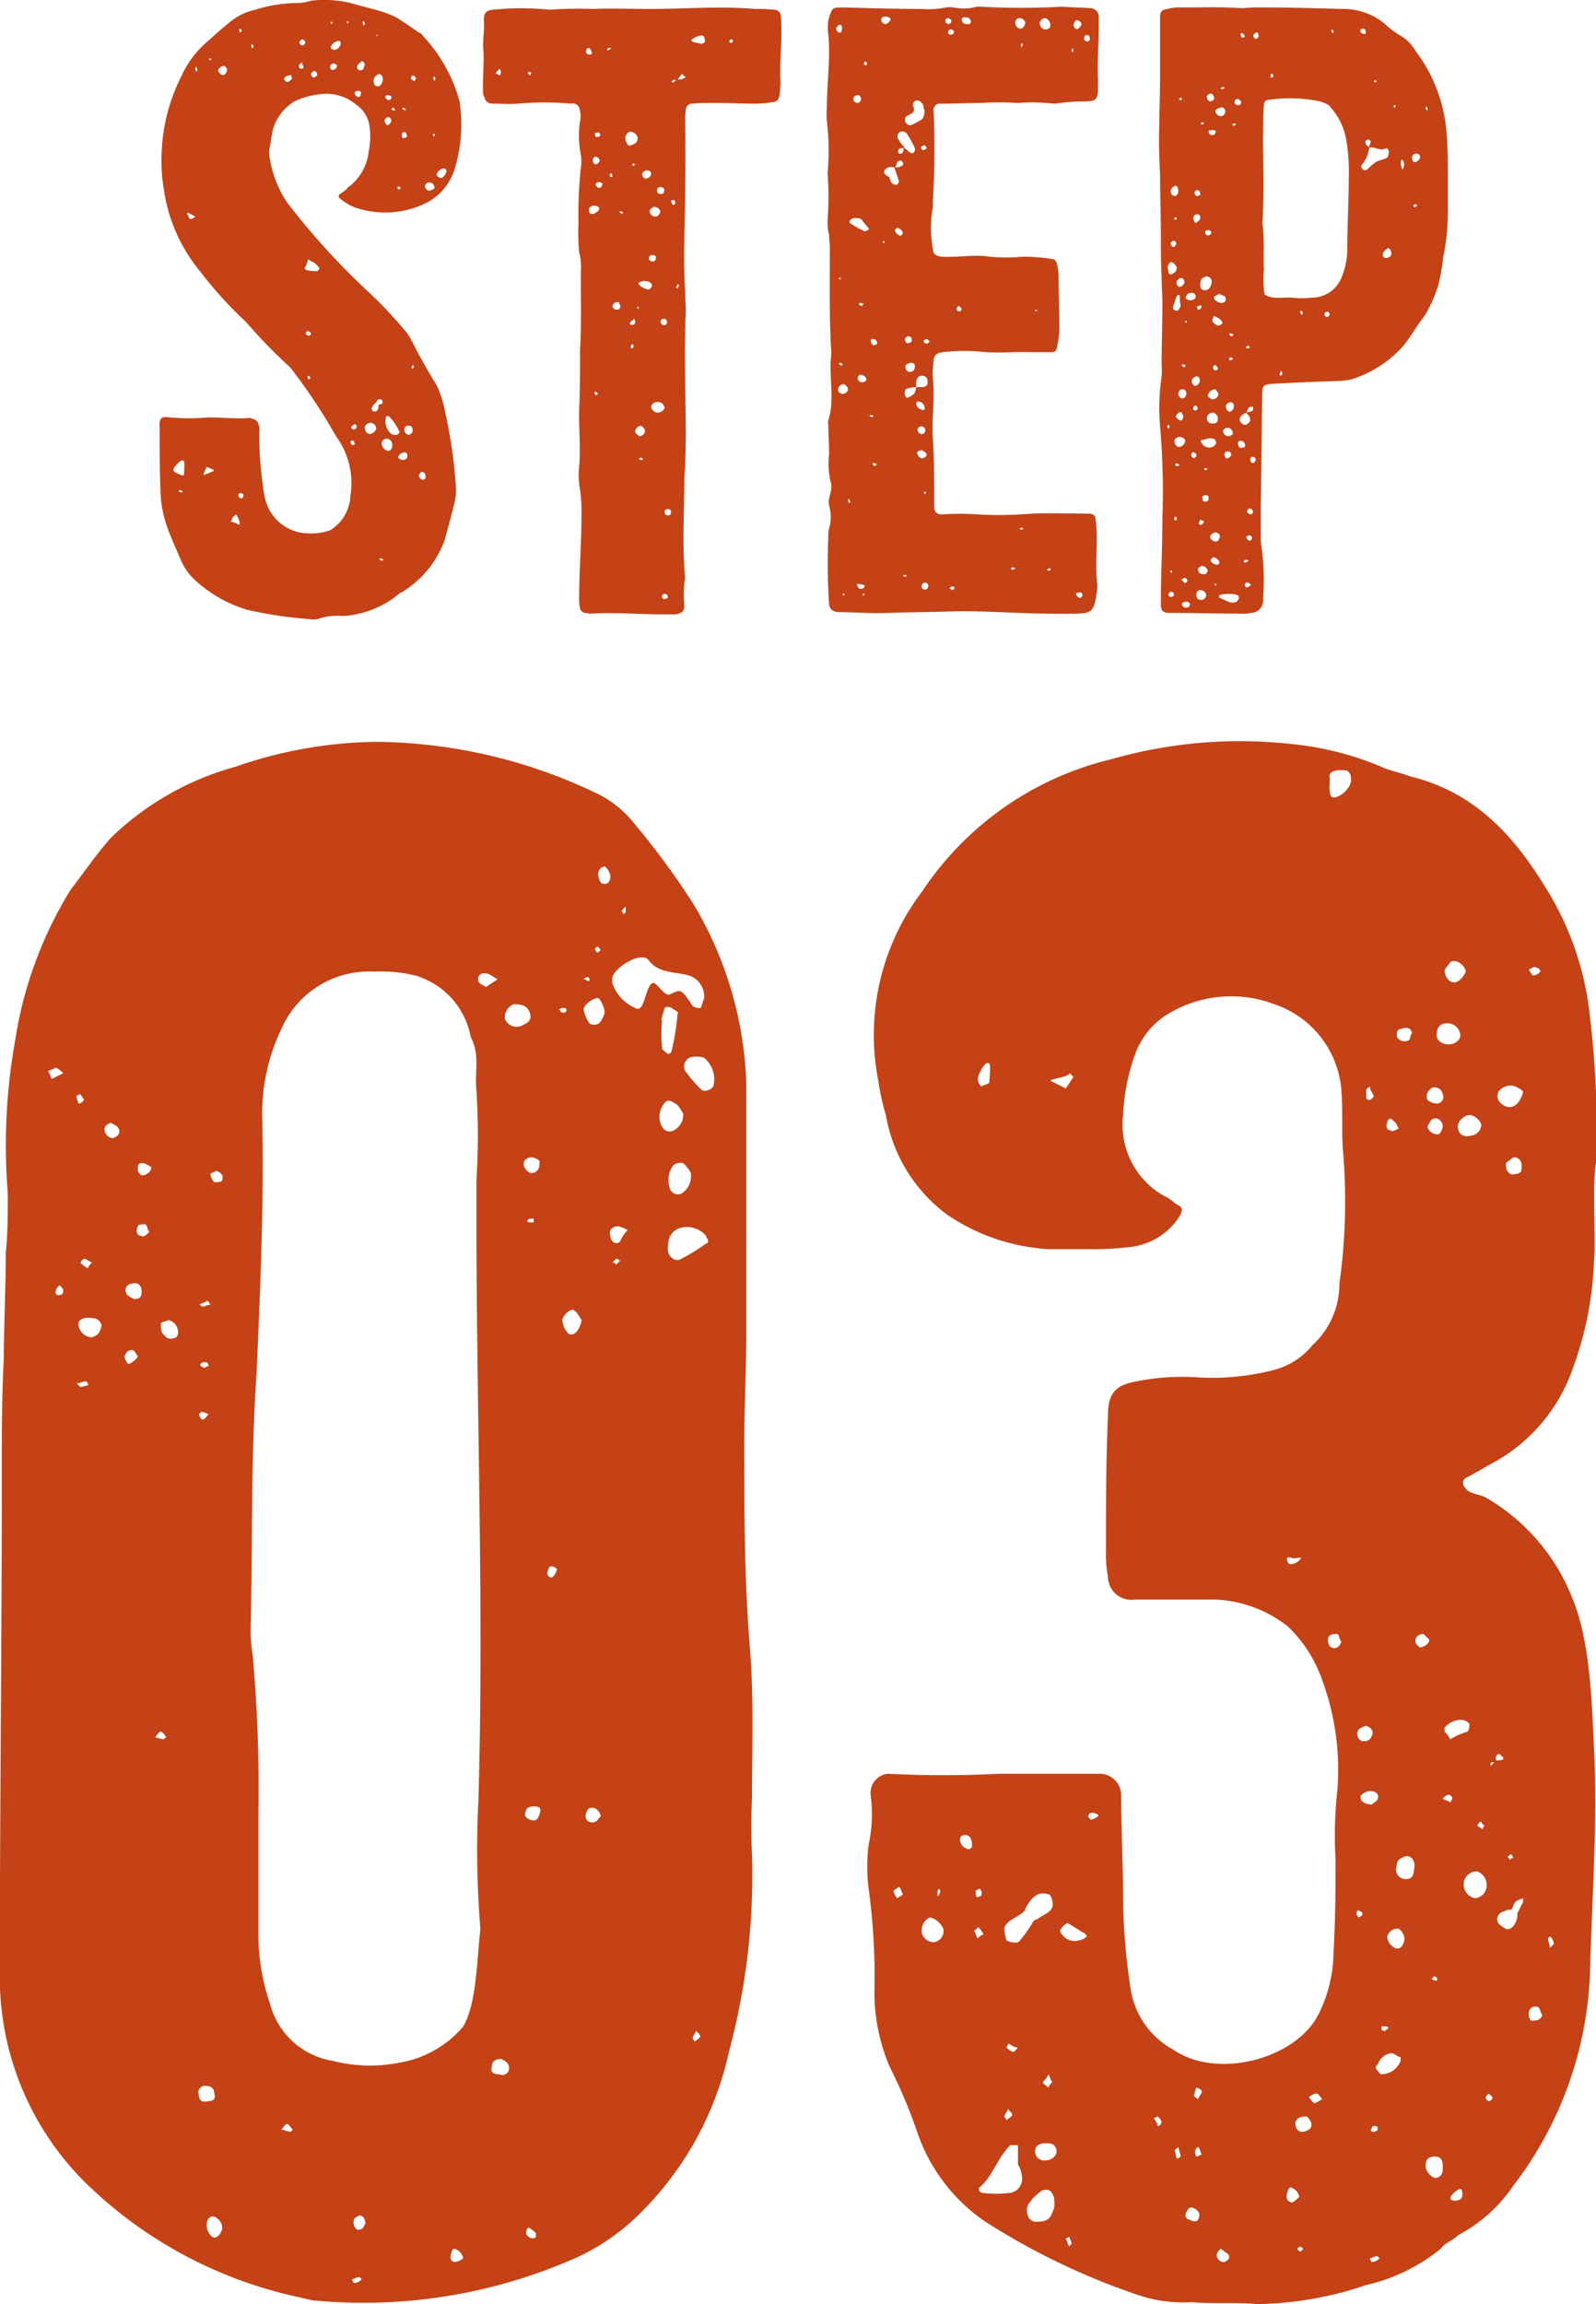 <svg xmlns="http://www.w3.org/2000/svg" width="80.079" height="115.552" viewBox="0 0 80.079 115.552"><g transform="translate(-373 -7784.227)"><path d="M15.162-10.108a5.415,5.415,0,0,0-.418-1.33c-.418-.684-.836-1.406-1.216-2.166a3.469,3.469,0,0,0-.3-.494,22.239,22.239,0,0,0-2.052-2.166,35.7,35.7,0,0,1-3.952-4.37,5.586,5.586,0,0,1-.874-2.28,1.645,1.645,0,0,1,.038-.608l.114-.684a2.429,2.429,0,0,1,1.1-1.482,4.073,4.073,0,0,1,1.52-.38,2.287,2.287,0,0,1,1.558.532,1.555,1.555,0,0,1,.684,1.064,3.694,3.694,0,0,1-.038,1.292,2.559,2.559,0,0,1-1.064,1.824c-.038.076-.114.114-.152.152-.152.152-.418.19-.228.38a2.69,2.69,0,0,0,.76.456,4.66,4.66,0,0,0,3.572-.228,2.872,2.872,0,0,0,1.482-1.9,7.573,7.573,0,0,0,.19-3.192,7.735,7.735,0,0,0-1.824-3.268.389.389,0,0,0-.228-.19c-.38-.266-.76-.532-1.14-.76a4.529,4.529,0,0,0-.76-.3c-.494-.152-1.026-.266-1.52-.418a5.725,5.725,0,0,0-1.976-.114,3.029,3.029,0,0,1-.57.114,7.282,7.282,0,0,0-2.242.342,2.974,2.974,0,0,0-1.254.608c-.38.3-.76.646-1.14.988a4.824,4.824,0,0,0-1.254,1.634,9.313,9.313,0,0,0-.912,5.89,8.309,8.309,0,0,0,1.824,4.028,20.28,20.28,0,0,0,2.28,2.508A27.127,27.127,0,0,0,7.22-12.5a1.29,1.29,0,0,1,.228.228A28.969,28.969,0,0,1,9.69-8.892a3.975,3.975,0,0,1,.722,2.964A2.13,2.13,0,0,1,9.386-4.18a3.051,3.051,0,0,1-1.178.152,2.257,2.257,0,0,1-2.09-1.786A6.158,6.158,0,0,1,6-6.574a15.844,15.844,0,0,1-.152-2.66.285.285,0,0,0-.038-.19.365.365,0,0,0-.3-.342.429.429,0,0,0-.3-.038c-.646.038-1.254-.038-1.9-.038a11.438,11.438,0,0,1-1.976,0c-.456-.076-.532.076-.494.57v.494c0,.836,0,1.672.038,2.508a5.79,5.79,0,0,0,.342,1.938c.19.532.418,1.026.646,1.558a2.962,2.962,0,0,0,.8,1.14A6.677,6.677,0,0,0,5.244-.19a20.226,20.226,0,0,0,3.04.456,1.085,1.085,0,0,0,.494,0A3.051,3.051,0,0,1,9.956.114,2.167,2.167,0,0,0,10.45.076,4.909,4.909,0,0,0,12.844-.988c.076-.076.152-.076.19-.114a5.092,5.092,0,0,0,2.09-2.546c.19-.684.38-1.368.532-2.014a2.817,2.817,0,0,0,.038-.8A23.449,23.449,0,0,0,15.162-10.108Zm-5.7-19.608A.14.14,0,0,1,9.5-29.6l-.038.038a.133.133,0,0,1-.038-.076A.133.133,0,0,0,9.462-29.716Zm.836,0v.152l-.076-.114A.133.133,0,0,1,10.3-29.716Zm.76,0a.2.2,0,0,1,.076.152l-.076.076c0-.076-.038-.114-.038-.19Zm-6.194.57c0-.038-.038-.076-.038-.152a.133.133,0,0,1,.076-.038c0,.038.038.076.076.114Zm6.878.114c.038,0,.076,0,.076-.038l-.038.076c-.038,0-.038.038-.076.038C11.7-28.994,11.742-28.994,11.742-29.032Zm-3.876.342c0-.038.076-.076.114-.114.114.038.19.114.152.19a.171.171,0,0,1-.114.114C7.9-28.5,7.828-28.576,7.866-28.69Zm1.558.266a.484.484,0,0,1,.418-.3c.038,0,.038.038.076.076v.076a.362.362,0,0,1-.3.3c-.076,0-.114-.038-.19-.076Zm-3.952.076L5.434-28.5c0-.038.038-.038.038-.076a.288.288,0,0,1,.076.152C5.548-28.386,5.51-28.386,5.472-28.348Zm-2.128.608c0-.038-.038-.038-.038-.076.038,0,.038,0,.076-.038.038.038.038.038.076.038Zm4.712,0c0,.038,0,.038-.038.076Zm2.7.266a.458.458,0,0,1,.19-.19c0-.038.076-.038.076-.038a.525.525,0,0,1,.114.152c-.038.076-.038.152-.076.228s-.114.076-.19.076A.185.185,0,0,1,10.754-27.474ZM7.98-27.626l.076.228c0,.038-.076.076-.114.076a.121.121,0,0,1-.114-.114A.194.194,0,0,1,7.98-27.626Zm1.6.038c.038,0,.076.038.152.076a.208.208,0,0,1-.152.228.128.128,0,0,1-.19-.114A.18.18,0,0,1,9.576-27.588Zm-5.624.57a.389.389,0,0,1-.19-.228.377.377,0,0,1,.3-.228.257.257,0,0,1,.152.228C4.18-27.094,4.1-26.98,3.952-27.018ZM2.66-27.17c0-.076-.038-.114-.038-.19a.133.133,0,0,0,.038-.076c.038.076.076.114.076.19Zm5.966-.038a.2.2,0,0,1,.114.152c0,.076-.038.114-.114.152-.038.076-.19-.038-.19-.152C8.436-27.132,8.588-27.246,8.626-27.208Zm3.23.152a.2.2,0,0,1,.152.114.431.431,0,0,1-.152.494H11.78c-.076,0-.152-.038-.152-.076A.35.35,0,0,1,11.856-27.056Zm-4.674.114c.038-.038.152-.038.228-.076.038,0,.038.114.076.19a.829.829,0,0,1-.19.152c-.038.038-.114,0-.152-.038C7.03-26.79,7.106-26.9,7.182-26.942Zm6.384-.038a.171.171,0,0,1,.114.114c.038.038-.038.114-.038.152a.2.2,0,0,1-.152-.076A.107.107,0,0,1,13.566-26.98Zm1.064.038a.287.287,0,0,1,.038.152c0,.038-.038.038-.038.076-.038-.038-.038-.114-.076-.152Zm-3.99.8c0-.038.076-.076.152-.076.114,0,.152.038.152.152-.038.076-.038.152-.114.152C10.754-25.878,10.564-26.068,10.64-26.144Zm1.71.152c.038,0,.114.038.114.076.038.076-.076.19-.19.152l-.114-.114C12.16-25.992,12.236-26.03,12.35-25.992Zm.3.684a.133.133,0,0,1-.038.076.2.2,0,0,1-.152-.076l.076-.076C12.578-25.384,12.616-25.308,12.654-25.308Zm.418-.076a.2.2,0,0,0,.152.076c-.038.038-.076.038-.076.076A.288.288,0,0,0,13-25.308C13.034-25.346,13.034-25.384,13.072-25.384Zm-.8.494c.076-.038.19.038.19.152s-.114.266-.228.228a.433.433,0,0,1-.114-.228C12.122-24.776,12.2-24.89,12.274-24.89Zm.912.76c.038.038.038.114.076.152a.169.169,0,0,1-.228.114c-.038,0-.038-.114-.038-.152A.128.128,0,0,1,13.186-24.13Zm1.406.038.076.076a.118.118,0,0,0-.038.076c-.076,0-.076-.038-.076-.076S14.592-24.054,14.592-24.092Zm.57,1.786c.038,0,.038.038.076.076,0,.152-.152.38-.3.38-.114-.038-.19-.076-.19-.19C14.782-22.192,15.01-22.382,15.162-22.306Zm-.8.684a.245.245,0,0,1,.266.228c.038.076-.076.114-.152.152-.152.076-.228,0-.3-.114S14.212-21.622,14.364-21.622Zm-1.52.19c.038.038.076.076.114.076-.038.038-.076.076-.114.076,0,.038-.038-.038-.076-.076A.082.082,0,0,1,12.844-21.432ZM2.28-19.95c0-.038-.038-.038-.076-.076,0,0,.038-.076.076-.076l.342.19C2.584-19.874,2.318-19.646,2.28-19.95Zm6.46,2.774c-.114,0-.722,0-.608-.19.19-.3.076-.532.3-.3.114,0,.418.266.418.38C8.816-17.252,8.778-17.176,8.74-17.176Zm-.456,3.23c-.076-.038-.152-.076-.076-.19,0-.038.114-.038.152,0,.038,0,.038.076.076.152C8.36-13.984,8.322-13.908,8.284-13.946Zm5.282,1.634c-.076.038-.114,0-.076-.076a.133.133,0,0,1,.038-.076l.076.076A.118.118,0,0,0,13.566-12.312Zm-5.244.57c-.038-.038-.038-.076-.076-.152l.076-.038c.038.038.076.076.076.114Zm3.5,1.33c0,.494-.684.266-.114-.19a.174.174,0,0,1,.19-.152.133.133,0,0,1,.114.19C12.008-10.45,11.818-10.564,11.818-10.412Zm.646,1.406A.84.84,0,0,1,12.2-9.88c0-.038.152-.038.152,0a2.438,2.438,0,0,1,.532.8c-.076.038-.114.114-.152.114A.647.647,0,0,1,12.464-9.006Zm-1.1,0a.289.289,0,0,1-.228-.3c-.038-.152.152-.266.3-.266a.32.32,0,0,1,.266.266A.365.365,0,0,1,11.362-9.006Zm-.8-.228c-.038,0-.114-.076-.114-.076,0-.076.038-.114.114-.152.038-.076.114-.038.152.038C10.716-9.31,10.678-9.234,10.564-9.234Zm2.774.266a.254.254,0,0,1-.228-.266.19.19,0,0,1,.228-.19c.152,0,.19.114.19.266A.244.244,0,0,1,13.338-8.968Zm-1.064.8a.4.4,0,0,1-.3-.342.251.251,0,0,1,.228-.266.294.294,0,0,1,.3.266C12.54-8.322,12.426-8.132,12.274-8.17Zm-1.786-.3c-.038,0-.076-.076-.076-.114,0-.114.076-.114.152-.076.038.038.038.114.076.152C10.6-8.474,10.526-8.436,10.488-8.474Zm2.546.76c-.076,0-.228-.076-.228-.114,0-.152.152-.228.266-.266.114,0,.19.038.19.152A.2.2,0,0,1,13.034-7.714Zm-10.982.76c-.038.076-.38-.114-.456-.152-.038,0-.076-.114-.076-.152.038-.076.3-.418.418-.418C2.166-7.828,2.052-7.03,2.052-6.954Zm.988,0c-.038-.038.152-.38.152-.418l.342.152.038.038A3.2,3.2,0,0,1,3.04-6.954Zm11.134.114a.121.121,0,0,1-.114.114c-.076.038-.228-.114-.228-.228l.114-.152C14.06-7.144,14.212-7.03,14.174-6.84ZM1.938-6.08a.2.2,0,0,1-.152-.076.133.133,0,0,1,.076-.038c.038,0,.076.038.152.076A.133.133,0,0,0,1.938-6.08Zm3,.3c-.114,0-.152-.114-.152-.19,0-.038.076-.076.076-.076.114,0,.19.038.19.152C5.016-5.852,4.978-5.776,4.94-5.776ZM4.712-4.522c-.038-.038-.494-.114-.228-.152-.076-.076.076-.228.19-.3a.642.642,0,0,1,.114.228C4.864-4.674,4.9-4.332,4.712-4.522Zm7.3,1.862a.2.2,0,0,1-.152-.076.133.133,0,0,1,.076-.038c.038,0,.076.038.152.076A.133.133,0,0,0,12.008-2.66ZM32-30.02a.333.333,0,0,0-.342-.266,7.943,7.943,0,0,0-.95-.038c-1.748-.152-3.5,0-5.244,0-.988,0-1.938-.038-2.888,0a20.6,20.6,0,0,0-2.166.038,14.286,14.286,0,0,0-2.85,0c-.342.038-.456.152-.456.532.038.418-.038.836-.038,1.292.076.8-.038,1.558,0,2.394a.642.642,0,0,0,.076.19.365.365,0,0,0,.342.3c.456,0,.912.038,1.368,0a14.627,14.627,0,0,1,2.584,0c.3-.038.456.076.494.38a1.081,1.081,0,0,1,0,.494,4.964,4.964,0,0,0,.038,1.672,2.066,2.066,0,0,1,0,.684,22.579,22.579,0,0,0-.114,2.774,9.657,9.657,0,0,0,.038,1.482,2.9,2.9,0,0,1,.076.988c0,1.292.038,2.584-.038,3.876v.114c0,.912,0,1.862-.038,2.774-.038.95.076,1.9,0,2.888a4.292,4.292,0,0,0,0,.988A8.253,8.253,0,0,1,22-4.788c0,1.216-.114,2.774-.114,3.952a2.509,2.509,0,0,0,.038.532.326.326,0,0,0,.228.266c.114,0,.19.038.3.038,1.292-.076,2.508.038,3.8.038h.456c.3-.038.456-.152.456-.418a6.125,6.125,0,0,1,.038-1.444c-.152-1.558-.038-3.42-.038-4.978.19-2.66-.076-5.32.076-8.436-.038-.836-.114-2.128-.076-3.42.038-2.09.076-4.18.038-6.27l.038-.38a.32.32,0,0,1,.266-.266c.418-.038.8-.038,1.178-.038.722,0,1.406.038,2.09.038a5.669,5.669,0,0,0,.8-.076c.228,0,.342-.152.38-.38,0-.19.038-.418.038-.608C31.92-27.74,32.11-28.88,32-30.02Zm-3.99,1.444c-.114-.038-.532-.076-.494-.19a.853.853,0,0,1,.532-.228c.114,0,.152.19.152.3A.209.209,0,0,1,28.006-28.576Zm1.52-.038a.133.133,0,0,1-.076-.038c-.114-.076.038-.114.038-.152.038,0,.114.038.114.076S29.564-28.652,29.526-28.614Zm-6.156.342c-.038.038-.076.038-.076-.038-.038,0,0-.038.038-.038l.152-.038A.171.171,0,0,1,23.37-28.272Zm-1.14.114c0-.076.038-.19.076-.19.114-.038.152.038.19.152.038.076.038.114-.038.152A.185.185,0,0,1,22.23-28.158ZM17.9-26.98c-.038-.076-.228-.076-.19-.152l.19-.19A.285.285,0,0,1,17.9-26.98Zm1.52,0c-.038-.076-.152-.114-.076-.19l.152.038Zm7.6.19h-.19l.114-.152c.152-.228.152-.038.19-.038,0,0,.076.076.114.076Zm-.266.038-.152.114C26.486-26.6,26.524-26.828,26.752-26.752Zm-2.432,3.23a.567.567,0,0,1-.114-.38c.038-.114.076-.228.228-.266a.413.413,0,0,1,.38.266.331.331,0,0,1-.152.342C24.548-23.522,24.4-23.408,24.32-23.522Zm-1.634-.57a.228.228,0,0,1,.152-.038c.076,0,.076.076.114.152a.2.2,0,0,1-.152.076C22.724-23.864,22.648-24.016,22.686-24.092Zm.038,1.178a.241.241,0,0,1,.19.228c-.038.038-.114.152-.19.152-.114,0-.152-.114-.152-.19S22.61-22.914,22.724-22.914Zm1.9.456a.118.118,0,0,1-.076-.038v-.038c.038-.038.038-.038.076-.038Q24.738-22.515,24.624-22.458Zm.684.228c.076,0,.19.076.19.152,0,.152-.114.228-.266.266-.076,0-.152-.076-.19-.19A.254.254,0,0,1,25.308-22.23Zm-1.862.19c0-.038.038-.038.076-.038,0,.038.038.076.038.152a.133.133,0,0,1-.076.038C23.408-21.926,23.408-21.964,23.446-22.04Zm-.456.646a.143.143,0,0,1-.228-.038c-.076-.076-.076-.152.038-.19a.235.235,0,0,1,.266.076C23.028-21.508,23.028-21.432,22.99-21.394Zm2.812.114c0-.076.076-.114.19-.114.114.038.19.076.152.19,0,.114-.076.19-.19.152C25.84-21.052,25.764-21.128,25.8-21.28Zm.76.76-.076-.19.152-.038a.288.288,0,0,1,.076.152C26.676-20.52,26.638-20.482,26.562-20.52Zm-3.724.342c-.038,0-.114.076-.19.114s-.228.038-.266-.076c0-.114-.038-.19.076-.266a.344.344,0,0,1,.38,0C22.914-20.368,22.914-20.33,22.838-20.178Zm3.116,0c0,.114-.114.266-.228.266a.289.289,0,0,1-.3-.228c-.038-.114.114-.228.228-.266C25.8-20.368,25.916-20.33,25.954-20.178Zm-1.9.114a.2.2,0,0,1-.152-.076l.038-.038a.2.2,0,0,1,.152.076Zm1.672,2.242c0,.114-.076.19-.19.152-.076,0-.152-.038-.152-.19.038-.076.076-.152.19-.114C25.688-17.974,25.764-17.936,25.726-17.822Zm-.418,1.558a1.35,1.35,0,0,1-.342-.152.525.525,0,0,1-.114-.152A.2.2,0,0,1,25-16.644a.285.285,0,0,1,.19-.038c.076.038.152,0,.19.038.076.038.19.114.152.228C25.5-16.34,25.422-16.226,25.308-16.264Zm1.52-.038c-.038-.038-.076-.038-.076-.076.038-.038.038-.076.076-.152l.076.076C26.866-16.416,26.866-16.378,26.828-16.3ZM23.75-15.238c-.114-.038-.19-.076-.19-.19a.244.244,0,0,1,.19-.19c.152-.038.152.076.19.152C23.978-15.314,23.9-15.238,23.75-15.238Zm1.1-.152.038.038c0,.038-.038.038-.038.076l-.076-.076C24.814-15.352,24.814-15.39,24.852-15.39Zm1.444.76c0,.114-.076.19-.19.152a.121.121,0,0,1-.114-.114.128.128,0,0,1,.114-.19C26.22-14.82,26.258-14.744,26.3-14.63Zm-1.786.152c-.076-.038-.114-.076-.038-.152a.829.829,0,0,1,.19-.152l.038.152C24.7-14.516,24.624-14.478,24.51-14.478Zm.038,1.178a.082.082,0,0,1-.076-.076c0-.038.038-.076.076-.152.038.038.076.076.076.114S24.586-13.338,24.548-13.3Zm-1.824,2.356c-.038-.038-.038-.076-.076-.152l.076-.038.114.114Zm2.964.836a.559.559,0,0,1-.19-.228.285.285,0,0,1,.228-.266.365.365,0,0,1,.38.114c.038.038.038.114.076.152A.38.38,0,0,1,25.688-10.108Zm-.76,1.216c-.076-.038-.266-.19-.228-.266a.323.323,0,0,1,.266-.266.333.333,0,0,1,.228.266A.323.323,0,0,1,24.928-8.892Zm.038,1.178c-.076,0-.076-.076,0-.114a.133.133,0,0,1,.076.038c.038,0,.038.038.038.076Zm1.52,2.66c0,.114-.076.152-.19.114-.114,0-.114-.114-.114-.228,0-.038.114-.076.152-.076C26.448-5.244,26.524-5.168,26.486-5.054Zm-.3,4.332c-.114-.038-.19-.076-.114-.19,0-.038.076-.114.114-.076.114,0,.152.076.152.19C26.3-.76,26.22-.76,26.182-.722Zm21.774-29.26a.443.443,0,0,0-.38-.38c-.494-.038-.988-.038-1.482-.076a36.282,36.282,0,0,1-4.066,0h-.19a2.488,2.488,0,0,1-1.178.038,1.267,1.267,0,0,0-.38,0,4.37,4.37,0,0,1-1.216.076c-1.292,0-2.546-.038-3.876-.076-.646,0-.608,0-.8.646a2.3,2.3,0,0,0,0,.722c.114,1.216-.076,2.432-.076,3.648a4.111,4.111,0,0,0,0,.684,11.786,11.786,0,0,1,.038,2.584,17.315,17.315,0,0,1,0,2.432,2.1,2.1,0,0,0,.076.684c0,.228.038.456.038.684,0,1.786-.038,3.534.076,5.282-.152,1.1.19,2.242-.152,3.344-.038.076,0,.19,0,.3,0,.456.038.912.038,1.368A4.324,4.324,0,0,0,34.5-6.612c.152.38-.152.76-.076,1.178a2.07,2.07,0,0,1,0,1.178,1.7,1.7,0,0,0-.038.456,31.986,31.986,0,0,0,.038,3.306c.038.266.152.38.456.418.836,0,1.672.076,2.508.038,1.1-.038,2.166-.038,3.268-.076,1.9-.038,3.61.152,6,.114,1.026,0,1.064-.114,1.216-1.178a1.274,1.274,0,0,0,0-.38c-.114-1.064.076-2.128-.076-3.192,0-.152-.114-.266-.342-.266-.836,0-2.014-.038-2.812,0-2.622.19-2.736-.076-4.56.038a.341.341,0,0,1-.38-.38c0-1.178,0-2.356-.076-3.572-.038-.988.114-1.976,0-2.964a4.364,4.364,0,0,1,.038-.684c0-.342.114-.494.456-.532a9.355,9.355,0,0,1,1.786-.038c.912.114,1.824,0,2.7.038H45.6a.26.26,0,0,0,.266-.266,6.082,6.082,0,0,0,.114-.874c0-1.026-.038-1.672-.038-2.7a2.933,2.933,0,0,0-.076-.57c-.038-.152-.114-.266-.266-.266a9.371,9.371,0,0,0-1.482-.114,8.27,8.27,0,0,1-1.938-.038c-.684-.038-1.406.076-2.09.038-.3-.038-.456-.114-.456-.418a5.326,5.326,0,0,1,0-2.052v-.3a44.475,44.475,0,0,0,.038-4.522.314.314,0,0,1,.342-.38c.684,0,1.33-.038,2.014-.038a15.221,15.221,0,0,1,1.862,0,10.1,10.1,0,0,1,1.862.038,9.733,9.733,0,0,1,1.482-.114c.608,0,.684-.114.684-.722V-26.9c-.038-.8.038-1.6.038-2.394Zm-10.906.19c0-.114.076-.152.228-.152a.328.328,0,0,1,.228.114c.038.038-.114.228-.228.266C37.164-29.564,37.012-29.678,37.05-29.792Zm4.332.228c-.152,0-.266-.038-.3-.19-.038-.114.076-.152.152-.152.152,0,.266.038.3.19C41.572-29.64,41.5-29.564,41.382-29.564Zm2.66.228a.278.278,0,0,1-.266-.228.239.239,0,0,1,.152-.3.318.318,0,0,1,.342.228C44.27-29.526,44.156-29.336,44.042-29.336Zm-3.648-.532c.038.038.114.038.152.076a.169.169,0,0,1-.114.228.288.288,0,0,1-.152-.076C40.242-29.754,40.242-29.83,40.394-29.868Zm5.13.38c0,.152-.152.19-.266.19-.152,0-.266-.19-.266-.342a.326.326,0,0,1,.266-.228A.366.366,0,0,1,45.524-29.488Zm1.558-.038a.829.829,0,0,1-.152.19c-.114.076-.266-.076-.228-.228a.323.323,0,0,1,.114-.19C46.93-29.792,47.12-29.64,47.082-29.526Zm-12.312.19c.038-.038.076-.152.152-.19.114-.038.152.076.152.152s-.038.228-.076.228C34.884-29.108,34.808-29.222,34.77-29.336Zm5.738.3c-.038,0-.076-.038-.114-.076,0-.152.076-.19.152-.19s.114.076.152.114A.174.174,0,0,1,40.508-29.032Zm6.84.342c-.076-.038-.152-.076-.114-.19,0-.114.076-.152.19-.114.038,0,.076.076.076.114C47.538-28.766,47.462-28.69,47.348-28.69Zm-3.268.3a.133.133,0,0,0-.038-.076c0-.038.038-.076.038-.152l.076.076C44.118-28.5,44.118-28.462,44.08-28.386Zm2.584.19c0,.038-.038.038-.038.076-.038-.076,0-.114-.038-.152,0-.038.038-.038.076-.076C46.664-28.272,46.7-28.234,46.664-28.2Zm-10.45.494c.038.038.076.076.114.076,0,.076-.038.114-.038.152-.038-.038-.114-.038-.114-.076Zm-.38,1.71c.114-.038.152.076.19.152a.23.23,0,0,1-.114.228.207.207,0,0,1-.266-.19A.18.18,0,0,1,35.834-25.992Zm2.432,1.1c.038-.076.152-.076.228-.152.19-.076.228-.19.152-.38a.216.216,0,0,1,.19-.3c.152,0,.228.114.3.19.038.114.038.266.076.3,0,.3-.076.456-.266.532a2.554,2.554,0,0,1-.456.228.4.4,0,0,1-.228-.152A.325.325,0,0,1,38.266-24.89ZM38-24.168a.306.306,0,0,1,.342.114,6.148,6.148,0,0,1,.38.684.235.235,0,0,1-.076.266c-.076.038-.152,0-.228-.076l-.228-.19h.038a1.488,1.488,0,0,1-.3-.38A.27.27,0,0,1,38-24.168Zm1.33.836c-.076.038-.076.076-.152.076-.076.038-.19-.114-.114-.152,0-.038.114-.076.152-.076S39.292-23.408,39.33-23.332Zm-1.14-.038c-.038.076-.038.19-.076.266a.228.228,0,0,1-.152.038c-.038,0-.076-.076-.076-.114a.288.288,0,0,1,.076-.152A.565.565,0,0,0,38.19-23.37Zm-.152.646a.525.525,0,0,1,.114.152c0,.038-.038.114-.152.152a.563.563,0,0,1-.266.038c.076-.076.076-.19.114-.266A.29.29,0,0,1,38.038-22.724Zm-.57.874c-.076-.114-.342-.152-.266-.38.19-.228.342-.152.532-.152H37.7l.228.684c0,.076-.076.228-.152.19a.29.29,0,0,1-.19-.076C37.506-21.66,37.506-21.736,37.468-21.85Zm-1.14,2.622c-.038.038-.114.076-.152.038a6.148,6.148,0,0,1-.684-.38c-.038-.038-.076-.114,0-.152,0-.038.076-.076.152-.114h.076c.19,0,.342,0,.418.19l.228.266C36.442-19.3,36.442-19.228,36.328-19.228Zm1.634.266a.525.525,0,0,1-.152-.114.288.288,0,0,1-.076-.152c.038-.114.152-.152.228-.076.076.038.114.114.152.152C38.152-19.038,38.038-18.924,37.962-18.962Zm-.8.38-.038-.038c0-.038.038-.038.038-.076l.076.076C37.2-18.62,37.2-18.582,37.164-18.582Zm-2.242,1.748a.037.037,0,0,0,.038-.038c.038.038.038.038.038.076v.076C34.96-16.758,34.922-16.8,34.922-16.834Zm.988,1.292c.038,0,.076-.076.076-.038.076,0,.114.038.19.038l-.114.114C35.986-15.428,35.948-15.5,35.91-15.542Zm4.94.19A.094.094,0,0,1,41-15.39a.288.288,0,0,1,.076.152c-.038.038-.076.076-.114.076C40.812-15.162,40.812-15.276,40.85-15.352Zm3.914.114h.114a.118.118,0,0,0-.038.076.133.133,0,0,1-.076-.038Zm-6.536,1.52c0-.114.076-.152.152-.19.114,0,.19.038.19.152.038.114-.038.152-.152.19S38.266-13.642,38.228-13.718Zm-1.406.19c0,.038-.076.038-.152.076a.257.257,0,0,1-.152-.228c0-.114.114-.114.19-.076A.169.169,0,0,1,36.822-13.528Zm2.508,0c-.076-.038-.114-.038-.152-.114-.038-.038.076-.152.19-.114l.114.114Zm-.836.95c.114-.038.228.076.228.076.038.3-.076.342-.228.38a.219.219,0,0,1-.228-.228C38.228-12.5,38.38-12.54,38.494-12.578Zm-3.534,0a.2.2,0,0,1,.152.076.133.133,0,0,0-.038.076c-.076-.038-.114-.076-.152-.076A.133.133,0,0,1,34.96-12.578Zm1.33.836c0,.038,0,.076-.038.076a.225.225,0,0,1-.266.038.185.185,0,0,1-.114-.228c0-.038.038-.076.076-.114C36.1-12.008,36.328-11.856,36.29-11.742Zm2.28.8a.41.41,0,0,1-.266.114.407.407,0,0,1-.076-.228c0-.076.038-.228.114-.228a1.907,1.907,0,0,1,.456-.076v-.266c.038-.228.19-.342.342-.3a.251.251,0,0,1,.228.266c.038.19-.076.3-.3.3H38.8C38.76-11.21,38.76-11.02,38.57-10.944Zm-3.458-.076c-.114,0-.266-.114-.228-.228,0-.152.114-.228.266-.266a.333.333,0,0,1,.228.266C35.378-11.134,35.226-11.02,35.112-11.02Zm3.762.38a.333.333,0,0,1,.342.266c.038.114,0,.152-.076.152a.365.365,0,0,1-.342-.3C38.8-10.564,38.836-10.64,38.874-10.64Zm-2.356.76c-.038,0-.038-.038-.076-.076h.152c.038,0,.038.038.076.076C36.594-9.88,36.556-9.842,36.518-9.88Zm2.736.684a.18.18,0,0,1-.19.19.223.223,0,0,1-.19-.266c0-.038.076-.076.114-.114A.207.207,0,0,1,39.254-9.2Zm-.38,1.064c.038-.038.114-.038.19-.076a.8.8,0,0,1,.228.152c.038.038.038.152,0,.152a.271.271,0,0,1-.228.114c-.038,0-.114-.076-.152-.114C38.874-7.98,38.8-8.056,38.874-8.132Zm-2.166.722c-.038,0-.076-.076-.114-.114.038,0,.038-.038.076-.038a.288.288,0,0,1,.152.076C36.784-7.448,36.746-7.41,36.708-7.41Zm2.584,1.33A.082.082,0,0,1,39.216-6c-.038-.038-.038-.114.038-.114Zm-3.876.532L35.378-5.7c0-.038.038-.038.038-.076.038.076.076.114.076.19C35.454-5.586,35.454-5.548,35.416-5.548ZM44.08-4.294c0-.038.038,0,.076,0,0,.038,0,.076-.038.076h-.076C43.966-4.256,43.966-4.294,44.08-4.294Zm-.456,1.976a.287.287,0,0,1,.152.038l-.114.076c-.076,0-.114-.038-.114-.076C43.586-2.28,43.586-2.318,43.624-2.318Zm1.862.038a.133.133,0,0,0,.076.038c-.038.038-.038.076-.076.076a.053.053,0,0,1-.076,0C45.334-2.2,45.372-2.242,45.486-2.28ZM38.3-1.862c-.038,0-.076.038-.076,0-.114-.038-.114-.076,0-.076.038-.038.038,0,.076,0Zm-2.2.608c-.152.038-.228-.038-.266-.19,0-.038-.038-.076-.076-.114.038.038.076.076.114.076a.647.647,0,0,1,.266.038.082.082,0,0,1,.076.076C36.176-1.33,36.138-1.254,36.1-1.254Zm3.116.038c-.114,0-.152-.076-.152-.19.038-.076.076-.152.19-.152.114.038.152.076.152.19C39.368-1.292,39.33-1.178,39.216-1.216Zm1.368-.152a.288.288,0,0,1,.152.076l-.114.114c-.038,0-.076-.076-.152-.076C40.508-1.292,40.546-1.368,40.584-1.368Zm6.422.3c.114,0,.152.076.114.19-.038.076-.076.114-.152.076a.257.257,0,0,1-.152-.228A1.646,1.646,0,0,1,47.006-1.064ZM35.15-.912a.037.037,0,0,1-.038-.038c0-.038.038-.038.038-.076l.076.076A.133.133,0,0,0,35.15-.912Zm.988,0L36.1-.95q.057-.114.114,0C36.176-.95,36.176-.912,36.138-.912ZM65.4-24.206a7.75,7.75,0,0,0-1.558-4.028,2.076,2.076,0,0,0-.76-.76,4.034,4.034,0,0,1-.8-.608,3.282,3.282,0,0,0-2.128-.722c-1.33-.038-2.66-.076-3.952-.076a9.261,9.261,0,0,0-1.026.038c-1.368-.076-1.71-.038-3.078-.038a2.1,2.1,0,0,0-.684.076c-.342.038-.38.152-.38.494v2.888c0,.836-.038,1.672-.038,2.47-.038.836,0,1.672.038,2.47,0,.988.038,1.938.038,2.888,0,.722,0,1.444.038,2.166,0,.494.038.95.038,1.406,0,1.026-.038,2.052-.038,3.078a2.857,2.857,0,0,1,0,.57,11.086,11.086,0,0,0-.076,2.508,37.776,37.776,0,0,1,.114,4.636c0,1.444-.076,2.85-.076,4.294,0,.3.114.418.418.418C52.744-.038,54,0,55.252,0a.741.741,0,0,0,.3-.038A.622.622,0,0,0,56.2-.76a11.832,11.832,0,0,0-.076-2.584,2.876,2.876,0,0,1-.038-.57v-1.52c.038-1.748.038-3.876.076-5.624,0-.342.076-.418.38-.456,1.14-.076,2.28-.114,3.382-.152a3.765,3.765,0,0,0,.684-.076,5.789,5.789,0,0,0,2.584-1.634c.418-.494.722-1.064,1.14-1.6a7,7,0,0,0,.646-1.444,10.115,10.115,0,0,0,.266-1.482,10.946,10.946,0,0,0,.228-2.242v-1.6C65.474-22.572,65.474-23.408,65.4-24.206Zm-4.218-5.13c.076,0,.152.038.152.076.038.076.038.19-.076.19a.288.288,0,0,1-.152-.076C61.066-29.26,61.1-29.336,61.18-29.336ZM59.7-29.3l.038.152-.038.038a.2.2,0,0,1-.076-.152A.118.118,0,0,0,59.7-29.3Zm-3.914.456a.288.288,0,0,1-.076-.152.252.252,0,0,1,.19-.152c.038,0,.076.114.076.152C55.974-28.88,55.9-28.8,55.784-28.842Zm-.57-.228c.038.038.038.076.076.152l-.152.038c-.038-.038-.038-.114-.076-.152C55.1-29.108,55.138-29.146,55.214-29.07Zm1.368,2.014a.118.118,0,0,0,.076-.038c.038.076.038.114.076.152-.038.038-.076.038-.152.076Zm5.244.3c.038,0,.038.038.076.076a.133.133,0,0,0-.076.038c-.038,0-.038-.038-.076-.038C61.788-26.714,61.788-26.752,61.826-26.752Zm-7.6.342a.133.133,0,0,1,.038.076c-.038,0-.076.038-.152.038l-.038-.038A.2.2,0,0,1,54.226-26.41Zm-.684.342c.114-.038.152.076.19.152.038.152-.038.19-.152.228a.174.174,0,0,1-.19-.152C53.352-25.992,53.428-26.03,53.542-26.068Zm-1.482.19.076.076c0,.038-.076.038-.076.076-.038-.038-.076-.038-.076-.076S52.022-25.84,52.06-25.878ZM60.5-21.85c0,1.216-.076,2.47-.076,3.686a3.71,3.71,0,0,1-.266,1.254,1.6,1.6,0,0,1-1.52,1.064,4.3,4.3,0,0,1-.988,0c-.456-.038-.912.114-1.368-.152a4.626,4.626,0,0,1-.038-1.254c-.038-.76.038-1.558-.076-2.318.114-1.938,0-3.61.038-4.75,0-.38,0-.8.038-1.178,0-.152.076-.266.228-.266a7.361,7.361,0,0,1,2.584.076c.19.076.418.114.532.3a3.245,3.245,0,0,1,.76,1.482A9.338,9.338,0,0,1,60.5-21.85ZM54.872-25.8c.076-.038.152.038.228.114,0,.114-.038.19-.152.19-.038,0-.152-.038-.152-.076A.152.152,0,0,1,54.872-25.8Zm7.942.418a.133.133,0,0,1-.076-.038c.038-.114.114-.114.114,0Zm1.6.152c-.038-.038-.038-.114-.076-.152l.076-.038c.038.038.038.076.038.152C64.486-25.27,64.41-25.232,64.41-25.232Zm-10.26-.152c.076,0,.152.114.152.19,0,.152-.152.3-.3.228-.076,0-.19-.152-.19-.19C53.77-25.27,53.96-25.384,54.15-25.384Zm-1.064.76a.053.053,0,0,1,.076,0c.076,0,.114.038,0,.076,0,.038-.038,0-.076,0Zm1.71.038a.133.133,0,0,1,.038.076c-.038,0-.076.038-.152.038a.118.118,0,0,0-.038-.076Zm-.988.456a.159.159,0,0,1-.228.114c-.076,0-.152-.152-.114-.19a.334.334,0,0,1,.266-.038C53.808-24.244,53.846-24.168,53.808-24.13Zm7.6.38a.071.071,0,0,1,.114,0c.114.038.076.114.038.19l-.038.152a.525.525,0,0,1-.152-.114C61.332-23.6,61.294-23.712,61.408-23.75Zm-.19,1.482c-.076-.038-.114-.19-.076-.228a1.632,1.632,0,0,0,.38-.874c.266-.076.532.19.836.038.076-.038.152.076.152.19a.7.7,0,0,1-.076.266c-.038.038-.114.038-.152.076-.418.114-.418.114-.874.532A.17.17,0,0,1,61.218-22.268Zm2.66-.38c-.152.038-.19-.076-.19-.152a.192.192,0,0,1,.152-.266.185.185,0,0,1,.228.114C64.106-22.8,63.992-22.724,63.878-22.648Zm-.684.38a.549.549,0,0,1-.076-.266c-.038-.038,0-.114,0-.19.038,0,.038-.038.076-.038a.133.133,0,0,1,.038.076c.038.038.038.114.038.228A.642.642,0,0,1,63.194-22.268Zm-11.514.874a.541.541,0,0,1,.152-.076.418.418,0,0,1,.114.228c0,.19-.076.3-.19.3-.076-.038-.152-.038-.152-.114C51.528-21.166,51.566-21.28,51.68-21.394Zm1.1.228c0-.038.076-.076.114-.076.114,0,.152.114.152.228,0,.038-.114.038-.152.076A.159.159,0,0,1,52.782-21.166Zm10.982.8a.14.14,0,0,0-.038-.114.228.228,0,0,1,.152-.038c.038,0,.038.038.038.076C63.878-20.406,63.84-20.406,63.764-20.368ZM52.9-20.026c.114,0,.152.076.152.19s-.228.266-.266.228a.362.362,0,0,1-.076-.266A.174.174,0,0,1,52.9-20.026Zm-1.14.19.038-.038c.038,0,.038,0,.076.038v.038C51.794-19.722,51.718-19.76,51.756-19.836Zm1.558.646c0-.038.114-.038.152-.038a.128.128,0,0,1,.114.19.288.288,0,0,1-.152.076A.159.159,0,0,1,53.314-19.19Zm-1.482.684c-.038.038-.076.114-.114.114-.114,0-.152-.114-.152-.19a.171.171,0,0,1,.114-.114C51.794-18.7,51.87-18.62,51.832-18.506Zm10.64.646a.17.17,0,0,1-.19,0c-.114-.038-.076-.19-.038-.266s.114-.114.19-.19c.076-.038.19.076.19.19A.2.2,0,0,1,62.472-17.86Zm-10.906.228a.312.312,0,0,1,.228.152c.114.114.076.228,0,.342a.831.831,0,0,1-.19.114c-.038.038-.114,0-.152-.076a.343.343,0,0,0-.038-.19A.37.37,0,0,1,51.566-17.632Zm1.482,1.064a.54.54,0,0,1,.076-.228.41.41,0,0,1,.266-.114.251.251,0,0,1,.228.266.549.549,0,0,1-.076.266.307.307,0,0,1-.342.152C53.048-16.264,53.048-16.416,53.048-16.568Zm-.836-.19a.285.285,0,0,1,.038.19c-.038.038-.076.114-.152.152-.114.076-.19,0-.228-.114a.183.183,0,0,1,.076-.228C52.022-16.834,52.136-16.872,52.212-16.758Zm.114.95c-.038-.076.076-.266.19-.266.152-.038.266,0,.3.152,0,.114-.076.152-.152.19A.341.341,0,0,1,52.326-15.808Zm1.976.152a.288.288,0,0,1-.152.076.549.549,0,0,1-.266-.076c-.114-.076-.19-.152-.114-.266L54-16.036l.266.114A.234.234,0,0,1,54.3-15.656Zm-2.242.19a.188.188,0,0,1-.038.114c-.038.076-.076.19-.19.152-.114,0-.152-.076-.152-.19.076-.19.114-.38.19-.532,0-.038.076-.038.114-.076l.038.076A2.008,2.008,0,0,0,52.06-15.466Zm.874.228c0-.038-.076-.114-.038-.152,0-.038.114-.038.152-.076.076.038.076.076.038.152A.288.288,0,0,1,52.934-15.238Zm5.244.19c0,.038-.038.038-.076.076,0-.076-.038-.114-.038-.152A.133.133,0,0,1,58.1-15.2C58.178-15.162,58.216-15.086,58.178-15.048Zm1.292.152a.128.128,0,0,1-.19-.114c0-.038.038-.114.076-.114.076-.038.152,0,.19.114C59.508-14.972,59.508-14.9,59.47-14.9Zm-5.548.456c-.114-.076-.266-.114-.266-.3.038-.076.076-.152.038-.19.3.076.494.266.456.38A.433.433,0,0,1,53.922-14.44Zm-1.6-.152-.038-.038c0-.038.038-.038.038-.076l.076.076C52.364-14.63,52.364-14.592,52.326-14.592Zm2.242.532a.288.288,0,0,1,.152.076c-.038.038-.076.076-.114.076s-.076-.076-.114-.114C54.53-14.022,54.53-14.06,54.568-14.06Zm.912.608c0,.038.038.076.076.114-.076,0-.114.038-.152.038s-.038-.038-.076-.076C55.4-13.414,55.442-13.414,55.48-13.452Zm-.836.608a.133.133,0,0,1,.038.076c-.038.038-.076.038-.152.076,0-.038-.038-.076-.038-.114C54.53-12.844,54.568-12.844,54.644-12.844Zm-2.546.38a.133.133,0,0,0,.076-.038c.076,0,.114.038.152.038l-.076.114A.525.525,0,0,1,52.1-12.464Zm1.6.076c0-.038.076-.076.114-.076.038.038.114.114.114.152.038.076-.114.152-.19.076A.228.228,0,0,1,53.694-12.388Zm3.382.456s-.076-.076-.038-.076a.2.2,0,0,1,.076-.152.133.133,0,0,1,.038.076C57.19-12.008,57.152-11.97,57.076-11.932Zm-4.218.494c-.114.038-.19-.038-.228-.152-.038-.152.038-.228.19-.3a.145.145,0,0,1,.19.114A.285.285,0,0,1,52.858-11.438Zm-.722.646a.243.243,0,0,1-.19-.266c.038-.114.076-.19.19-.19.152-.038.266.152.19.3C52.288-10.83,52.25-10.792,52.136-10.792Zm1.482.038c-.038-.038-.152-.076-.19-.152a.371.371,0,0,1,.38-.342.8.8,0,0,1,.152.228A.3.3,0,0,1,53.618-10.754Zm.95.152c.114,0,.19.114.152.266,0,.114-.19.266-.266.19a.271.271,0,0,1-.114-.228C54.3-10.488,54.454-10.6,54.568-10.6Zm-1.748.418a.288.288,0,0,1-.152-.076c.038-.038.038-.114.076-.152.076-.038.152,0,.152.076C52.934-10.26,52.9-10.222,52.82-10.184Zm2.774.038a.482.482,0,0,1-.228.038l.114-.228a.285.285,0,0,1,.19-.038C55.746-10.374,55.708-10.146,55.594-10.146Zm-3.5.038.114.228c-.038.114-.076.228-.19.19a.458.458,0,0,1-.19-.19C51.794-9.956,52.022-10.146,52.1-10.108Zm1.292.266a.278.278,0,0,1,.342-.228.314.314,0,0,1,.19.38c-.038.152-.152.152-.266.152C53.5-9.5,53.352-9.69,53.39-9.842Zm2.128-.038c.038.114.076.266-.076.342-.114.114-.228.076-.342-.038s-.076-.228,0-.342a.612.612,0,0,1,.266-.152Zm-4.1.532c-.038-.038,0-.076,0-.114.038,0,.076,0,.076.038a.053.053,0,0,1,0,.076C51.452-9.234,51.414-9.272,51.414-9.348Zm2.926.418a.257.257,0,0,1-.152-.228.24.24,0,0,1,.3-.152.285.285,0,0,1,.19.3A.278.278,0,0,1,54.34-8.93Zm-2.394.076a.307.307,0,0,1,.342.152.333.333,0,0,1-.3.342.245.245,0,0,1-.228-.228C51.718-8.74,51.832-8.816,51.946-8.854Zm1.178.3c-.076-.076-.076-.114,0-.152.228-.038.418-.152.646-.038a.4.4,0,0,1,.076.19.385.385,0,0,1-.342.228A.446.446,0,0,1,53.124-8.55Zm1.824.076a.157.157,0,0,1,.076-.19.223.223,0,0,1,.266.19c.038.114-.038.152-.152.152C55.024-8.284,54.986-8.36,54.948-8.474Zm-.342.532c-.038.038-.114.152-.19.152-.076.038-.152-.076-.152-.152a.153.153,0,0,1,.152-.19C54.53-8.132,54.606-8.094,54.606-7.942Zm-1.938.114c-.038,0-.076-.076-.076-.114s.038-.152.076-.152a.194.194,0,0,1,.19.152C52.858-7.866,52.744-7.752,52.668-7.828Zm3.078.266c-.152.038-.19-.076-.19-.152a.2.2,0,0,1,.076-.152c.114,0,.19.038.19.152A.288.288,0,0,1,55.746-7.562Zm-3.8.152c-.076.038-.152,0-.152-.076a.133.133,0,0,1,.076-.038c.038,0,.076.038.152.076A.133.133,0,0,0,51.946-7.41Zm1.292.152a.133.133,0,0,1,.076-.038c.038,0,.076,0,.076.038s-.038.076-.114.076Zm.076,1.634c-.114.038-.152-.038-.152-.152-.038-.114.038-.152.114-.152a.133.133,0,0,1,.19.114C53.466-5.662,53.428-5.624,53.314-5.624Zm2.242.646c-.038,0-.152-.076-.152-.114-.038-.076.038-.152.152-.19.038.038.114.076.114.114A.128.128,0,0,1,55.556-4.978Zm-3.762.3c-.038,0-.076-.076-.038-.152a.133.133,0,0,1,.076-.038c0,.038.038.076.038.152A.133.133,0,0,1,51.794-4.674Zm1.254-.038c.076.038.114.076.19.076-.038.076-.038.152-.114.152-.038.076-.114.038-.152-.038C52.972-4.6,53.048-4.636,53.048-4.712Zm.76.646a.241.241,0,0,1,.228.19c-.038.152-.076.266-.228.266-.114,0-.266-.114-.266-.228A.278.278,0,0,1,53.808-4.066Zm1.824.3c0,.038-.038.114-.076.114a.18.18,0,0,1-.19-.19c0-.038.076-.038.114-.076C55.594-3.914,55.67-3.876,55.632-3.762ZM53.96-2.47a.351.351,0,0,1-.342-.114c-.076-.076-.038-.19.076-.228s.228.076.3.19c.038,0,0,.038,0,.076S54-2.47,53.96-2.47Zm1.292-.19A.228.228,0,0,1,55.4-2.7c.038,0,.038.038.076.076a.2.2,0,0,0-.152.076C55.252-2.584,55.214-2.622,55.252-2.66Zm-1.938.684a.647.647,0,0,1-.266-.038.271.271,0,0,1-.114-.228.312.312,0,0,1,.228-.152.323.323,0,0,1,.266.266ZM51.642-2.09l-.038.038c-.038,0-.038-.038-.076-.076.038,0,.038-.038.076-.038A.133.133,0,0,1,51.642-2.09Zm.608.3c.114,0,.152.076.152.19-.038,0-.114.076-.114.076l-.19-.19C52.174-1.748,52.212-1.786,52.25-1.786Zm3.192.456c-.076.038-.114,0-.152-.076s.076-.19.152-.152a.525.525,0,0,1,.152.114A.525.525,0,0,1,55.442-1.33Zm-1.634-.076s-.038-.076-.076-.076a.053.053,0,0,1,.076,0h.076C53.846-1.444,53.846-1.406,53.808-1.406Zm-.684.722c-.152,0-.228-.038-.266-.19,0-.152,0-.266.152-.3a.3.3,0,0,1,.342.266A.282.282,0,0,1,53.124-.684ZM51.718-.912c0,.038-.114.076-.152.076-.114-.038-.152-.114-.076-.19,0-.038.076-.076.114-.076C51.718-1.064,51.756-.988,51.718-.912Zm3.268.152c-.038.076-.114.19-.19.19-.3.076-.532-.152-.8-.228V-.874a.082.082,0,0,1,.076-.076,2.008,2.008,0,0,1,.494-.038.742.742,0,0,1,.266.038A.153.153,0,0,1,54.986-.76Zm-2.508.418a.24.24,0,0,1-.342-.076V-.532A.549.549,0,0,1,52.4-.608c.038,0,.076.076.152.114C52.516-.456,52.516-.38,52.478-.342Z" transform="translate(380.173 7815)" fill="#c44216"/><path d="M19.488.576a26.3,26.3,0,0,0,12.768-1.92,11.064,11.064,0,0,0,3.36-2.112,16.291,16.291,0,0,0,4.8-8.448,34.035,34.035,0,0,0,1.152-9.888,26.93,26.93,0,0,1,0-2.784c0-2.5.1-4.992-.1-7.488-.288-3.456-.288-6.912-.288-10.272,0-1.92.1-3.744.1-5.568V-60.48A18.667,18.667,0,0,0,38.592-69.5a39.621,39.621,0,0,0-2.976-4.032A5.379,5.379,0,0,0,33.6-75.072a26.041,26.041,0,0,0-10.848-2.5,22.108,22.108,0,0,0-7.1,1.248,14.514,14.514,0,0,0-6.24,3.552c-.768.864-1.344,1.728-2.016,2.592a20.134,20.134,0,0,0-2.784,7.488,30.018,30.018,0,0,0-.384,7.776c0,.96,0,1.92-.1,2.976,0,1.728-.1,3.552-.1,5.28-.1,1.824-.1,3.648-.1,5.472,0,8.448-.1,16.9-.1,25.344A14.493,14.493,0,0,0,8.064-5.376,21.849,21.849,0,0,0,18.24.288ZM34.08-70.464c-.1,0-.192-.192-.192-.288a.4.4,0,0,1,.288-.576.816.816,0,0,1,.288.48C34.464-70.656,34.368-70.368,34.08-70.464Zm1.056,1.536a.335.335,0,0,1-.1-.192l.192-.192v.288Zm-1.344,1.92a.335.335,0,0,1-.1-.192l.1-.1c.1,0,.1.1.192.192C33.888-67.1,33.888-67.008,33.792-67.008Zm1.92,2.784a2.1,2.1,0,0,1-1.152-1.248v-.288c.1-.48,1.44-1.344,1.824-.864.48.672,1.344.576,2.016.768a1.118,1.118,0,0,1,.768,1.152c-.1.192-.1.384-.192.48a.577.577,0,0,1-.384-.1c-.576-.864-.576-.864-1.152-.576-.288.1-.672-.672-.864-.576C36.192-65.28,36.192-63.936,35.712-64.224Zm-11.9,52.9a7.537,7.537,0,0,1-3.264-.1,3.9,3.9,0,0,1-3.168-2.88,10.927,10.927,0,0,1-.576-3.168V-24a75.547,75.547,0,0,0-.288-7.776,7.266,7.266,0,0,1-.1-1.44c.1-4.224,0-8.448.288-12.576.192-4.32.384-8.64.288-13.056a9.771,9.771,0,0,1,.96-4.32,4.8,4.8,0,0,1,4.7-2.88,7.188,7.188,0,0,1,2.016.192,3.959,3.959,0,0,1,2.784,3.072c.48.96.192,1.632.288,2.688a35.371,35.371,0,0,1,0,4.512v1.92c0,9.7.384,19.488.1,29.184a47.952,47.952,0,0,0,.1,6.432c-.192,1.728-.192,3.744-.864,4.9A5.321,5.321,0,0,1,23.808-11.328ZM28.224-65.28c-.192-.1-.384-.192-.384-.288a.3.3,0,0,1,.384-.384c.192,0,.384.192.576.288Zm5.184-.288c-.1,0-.192-.1-.288-.1a.3.3,0,0,1,.192-.1.094.094,0,0,1,.1.1Zm0,2.112a2.033,2.033,0,0,1-.288-.672c0-.288.576-.672.768-.576a1.433,1.433,0,0,1,.288.672,1.1,1.1,0,0,1-.288.576A.436.436,0,0,1,33.408-63.456Zm-3.36.1a.632.632,0,0,1-.864-.288c-.1-.288.192-.768.48-.768.384,0,.672.1.768.48S30.24-63.456,30.048-63.36Zm7.3,1.44c-.1-.1-.288-.192-.288-.288a6.771,6.771,0,0,1,0-1.44c-.1.192,0-.192.1-.48,0-.192.192-.192.384-.1.1.1.384.192.288.288a12,12,0,0,1-.288,1.824A.206.206,0,0,1,37.344-61.92Zm-5.376-2.112a.094.094,0,0,0-.1-.1.3.3,0,0,1,.192-.1c.1,0,.192,0,.192.1S32.16-63.936,31.968-64.032Zm7.1,3.936a6.211,6.211,0,0,1-.768-.864.464.464,0,0,1,0-.672c.1-.192.576-.192.864-.1a1.411,1.411,0,0,1,.48,1.344C39.648-60.192,39.264-60,39.072-60.1Zm-32.64-.576c-.1-.192-.1-.288-.192-.384.192-.1.288-.1.384-.192a1.325,1.325,0,0,1,.384.288Zm1.344,1.248c0-.1-.1-.192-.1-.384a.335.335,0,0,1,.192-.1l.192.288C7.968-59.52,7.872-59.424,7.776-59.424ZM37.632-58.08a.427.427,0,0,1-.576-.192,1.02,1.02,0,0,1,.1-1.152c.192-.288.384-.1.576,0s.288.384.384.48A.9.9,0,0,1,37.632-58.08ZM9.5-57.7a.429.429,0,0,1-.384-.288c-.1-.192,0-.384.288-.48.1.1.288.1.384.288S9.792-57.792,9.5-57.7Zm21.12,1.728c-.192.1-.384-.1-.48-.288-.1-.288.1-.48.384-.48a.728.728,0,0,1,.384.192C30.912-56.352,30.912-56.064,30.624-55.968Zm-19.488.1c-.192.1-.288,0-.384-.192,0-.192,0-.384.192-.384s.288.1.48.192C11.424-56.064,11.328-55.968,11.136-55.872Zm26.88.96a.428.428,0,0,1-.576-.288,1.27,1.27,0,0,1,.192-1.152.719.719,0,0,1,.48-.1,2.094,2.094,0,0,1,.384.48A1.026,1.026,0,0,1,38.016-54.912Zm-23.424-.576a.728.728,0,0,1-.192-.384c0-.1.192-.1.288-.192.288.1.384.288.288.48C14.976-55.488,14.688-55.488,14.592-55.488Zm15.936,2.016c-.288,0-.288-.1-.1-.192h.192v.192ZM10.944-52.8c-.288,0-.288-.288-.192-.48,0-.1.288-.1.384-.1.1.1.1.288.192.384C11.232-52.9,11.04-52.7,10.944-52.8Zm24,.288c-.192.192-.48,0-.48-.288-.1-.288.1-.48.384-.48a1.622,1.622,0,0,1,.48.192A2.008,2.008,0,0,0,34.944-52.512Zm3.072.864c-.288.192-.672-.1-.672-.48,0-.48.1-.864.576-1.056a1.273,1.273,0,0,1,1.344.384.3.3,0,0,0,.1.192c0,.1,0,.192-.1.192A8.765,8.765,0,0,1,38.016-51.648Zm-29.76.48a1.325,1.325,0,0,1-.384-.288s.1-.192.192-.192.192.1.384.192C8.352-51.36,8.256-51.264,8.256-51.168Zm26.5-.192c-.1-.1-.1-.1-.192-.1l.192-.192a.335.335,0,0,1,.192.1ZM10.56-49.632c-.192-.1-.384-.192-.384-.288a.324.324,0,0,1,.288-.48c.288-.1.48.1.48.384S10.848-49.632,10.56-49.632Zm-3.84-.192-.1-.1a.5.5,0,0,1,.192-.384c.1,0,.1.1.192.192C7.008-49.92,7.008-49.824,6.72-49.824Zm7.3.576c-.1,0-.1-.1-.192-.1.192-.1.288-.1.384-.192.1,0,.1.1.192.192C14.208-49.344,14.112-49.248,14.016-49.248ZM32.352-47.9a1.1,1.1,0,0,1-.288-.576c-.1-.288.48-.768.576-.576.192.1.288.384.384.48C32.928-48.1,32.64-47.712,32.352-47.9Zm-23.9.192a.719.719,0,0,1-.672-.576c-.1-.288.288-.48.672-.384a.439.439,0,0,1,.48.384C8.832-47.9,8.736-47.808,8.448-47.712Zm4.224,0c-.192.1-.48.1-.576-.1-.192-.1-.192-.384-.192-.576,0-.1.192-.1.384-.192a.64.64,0,0,1,.48.672A.3.3,0,0,1,12.672-47.712Zm-2.4,1.344a.728.728,0,0,1-.192-.384c.1-.288.288-.384.48-.288l.192.288A.958.958,0,0,1,10.272-46.368Zm3.84.192c-.288-.1-.288-.192-.1-.288h.192a.3.3,0,0,1,.1.192A.335.335,0,0,0,14.112-46.176Zm-6.24.96-.192-.192c.192,0,.288-.1.48-.1a.335.335,0,0,1,.1.192Zm6.144,1.632c-.1,0-.192-.192-.192-.288l.1-.1c.192,0,.288.1.384.1C14.208-43.776,14.112-43.584,14.016-43.584Zm17.568,7.872c-.1.1-.288,0-.288-.192a.967.967,0,0,1,.1-.288c.1-.1.288,0,.384.1A.728.728,0,0,1,31.584-35.712ZM12-27.552l-.384-.1c.1-.1.192-.288.288-.288s.192.192.288.288C12.1-27.648,12.1-27.552,12-27.552ZM30.432-23.52c-.288-.1-.288-.288-.192-.48,0-.1.192-.192.384-.192.288,0,.384.1.288.384S30.72-23.424,30.432-23.52Zm3.264.1a.324.324,0,0,1-.48-.288c0-.1.1-.384.192-.384.288-.1.48.1.576.384C33.888-23.616,33.792-23.424,33.7-23.424Zm4.992,11.04c0-.1-.1-.1-.1-.192s.1-.192.192-.384c0,.1.192.192.192.288S38.784-12.48,38.688-12.384ZM28.9-10.752c-.288,0-.48-.1-.384-.384,0-.288.192-.384.48-.384.192.1.384.192.384.48A.336.336,0,0,1,28.9-10.752ZM14.3-9.408c-.384.1-.48-.1-.48-.288a.336.336,0,0,1,.288-.48c.288,0,.48.1.48.384C14.688-9.5,14.5-9.408,14.3-9.408Zm4.128,1.536c-.192,0-.288-.1-.48-.1.1-.1.192-.288.288-.288s.192.192.288.288Zm3.456,4.9c-.192.1-.384-.288-.288-.48,0-.1.1-.1.192-.192.192-.1.384.1.384.384C22.08-3.168,22.08-2.976,21.888-2.976ZM14.5-2.592a.747.747,0,0,1-.288-.672c0-.288.288-.48.48-.288a.58.58,0,0,1,.288.576C14.88-2.688,14.688-2.5,14.5-2.592Zm16.224,0c-.192.192-.576-.1-.48-.288a.335.335,0,0,1,.1-.192,1.325,1.325,0,0,1,.384.288ZM26.688-1.344c-.288,0-.288-.288-.192-.48a.335.335,0,0,1,.1-.192.617.617,0,0,1,.48.48A.728.728,0,0,1,26.688-1.344ZM21.6-.288a.335.335,0,0,1-.1-.192c.1,0,.192-.1.384-.1l.1.1A.5.5,0,0,1,21.6-.288ZM83.616-63.744A15.029,15.029,0,0,0,81.5-70.08c-1.728-2.88-3.744-4.992-6.912-5.76-.48-.192-1.056-.288-1.44-.48a15.471,15.471,0,0,0-4.608-1.152,23.371,23.371,0,0,0-8.928.768,15.8,15.8,0,0,0-9.5,6.624,11.888,11.888,0,0,0-2.208,9.5,11.162,11.162,0,0,0,.384,1.728,7.839,7.839,0,0,0,3.072,4.992,10.074,10.074,0,0,0,5.088,1.728h1.92a15.554,15.554,0,0,0,2.112-.1,3.4,3.4,0,0,0,2.4-1.344c.48-.672.192-.672-.1-.864a2.008,2.008,0,0,0-.576-.384,4.1,4.1,0,0,1-2.016-4.032,10.231,10.231,0,0,1,.576-2.976A3.952,3.952,0,0,1,62.3-63.84a6.13,6.13,0,0,1,5.472-.576,4.959,4.959,0,0,1,3.36,4.224c.1,1.152,0,2.208.1,3.264A29.722,29.722,0,0,1,71.04-50.4,4.141,4.141,0,0,1,69.7-47.328a3.739,3.739,0,0,1-1.92,1.248,12.432,12.432,0,0,1-3.744.384,11.734,11.734,0,0,0-3.168.192c-1.056.192-1.44.576-1.44,1.728-.1,2.208-.1,4.512-.1,6.816a5.9,5.9,0,0,0,.1,1.248,1.167,1.167,0,0,0,1.344,1.152H64.8a6.3,6.3,0,0,1,3.648,1.344,6.8,6.8,0,0,1,1.728,2.688,13.074,13.074,0,0,1,.768,5.472,20.5,20.5,0,0,0-.1,3.456c0,1.536,0,3.168-.1,4.7a7.016,7.016,0,0,1-.768,3.168C68.832-11.52,64.9-10.464,62.688-12a4.185,4.185,0,0,1-2.112-2.976,31.4,31.4,0,0,1-.384-4.224c0-1.824-.1-3.744-.1-5.568a1.086,1.086,0,0,0-1.152-1.056H53.952a53.86,53.86,0,0,1-5.568,0,.968.968,0,0,0-.864,1.056,7.281,7.281,0,0,1-.1,2.5,8.491,8.491,0,0,0,0,2.208,32.464,32.464,0,0,1,.288,5.28,9.556,9.556,0,0,0,.768,3.648A26.391,26.391,0,0,1,49.92-7.68a8.871,8.871,0,0,0,3.36,4.32A34.807,34.807,0,0,0,61.152.384a7.136,7.136,0,0,0,2.5.288c1.056.1,2.208,0,3.264.1a17.728,17.728,0,0,0,5.472-.96,9.1,9.1,0,0,0,3.744-1.824c.192-.288.576-.384.864-.672a7.708,7.708,0,0,0,2.784-2.5,18.634,18.634,0,0,0,3.84-10.848c.1-3.744.384-7.392.192-11.136-.1-2.208-.192-5.28-1.056-7.392a10.111,10.111,0,0,0-4.32-5.088c-.288-.192-.864-.192-1.056-.48-.192-.192-.192-.48.1-.576l1.536-.864a8.587,8.587,0,0,0,3.744-4.608,17.25,17.25,0,0,0,1.056-5.376c.1-.96-.1-3.936.1-4.9A46.389,46.389,0,0,0,83.616-63.744ZM70.752-74.784c-.288,0-.192-.672-.192-.96-.1-.288.192-.48.864-.384a.416.416,0,0,1,.192.384C71.712-75.36,71.136-74.784,70.752-74.784Zm5.856,8.256c.288-.192.768.192.768.48a.958.958,0,0,1-.384.48c-.288.192-.672-.1-.672-.576Zm4.128.672-.192-.288c.192-.1.288-.192.384-.1a.206.206,0,0,1,.192.192A.5.5,0,0,1,80.736-65.856Zm-4.8,2.88a.453.453,0,0,1,.48-.48.64.64,0,0,1,.672.48c.1.288-.192.576-.576.576S75.84-62.688,75.936-62.976Zm-1.824-.192c.288-.1.48-.1.576.192-.1.1-.1.384-.192.384a.462.462,0,0,1-.576-.192C73.92-62.976,73.92-63.168,74.112-63.168ZM53.472-60.48c-.1.1-.288.1-.384.192a.5.5,0,0,1-.192-.384c0-.192.384-.96.576-.768C53.568-61.344,53.472-60.576,53.472-60.48Zm3.84.288-.768-.384c0-.1.96-.192.96-.384l.192.192Zm21.984.864c-.288-.192-.384-.384-.288-.672a.729.729,0,0,1,.864-.288c.192.1.384.192.384.288C80.064-59.328,79.68-59.136,79.3-59.328ZM72.384-60.1c0-.1.1-.1.192-.192,0,.192.1.288.192.48-.1.192-.288.288-.384.1Zm3.264-.1a.4.4,0,0,1,.576.288.336.336,0,0,1-.288.48.733.733,0,0,1-.48-.192A.462.462,0,0,1,75.648-60.192Zm2.5,1.92c-.1.384-.384.48-.768.48a.413.413,0,0,1-.384-.384c-.1-.288.288-.672.576-.672S78.24-58.464,78.144-58.272Zm-2.688,0c.1-.192.192-.384.288-.384.192-.1.48.1.48.384a.728.728,0,0,1-.192.384A.526.526,0,0,1,75.456-58.272Zm-2.016-.192c0-.192.192-.288.288-.1.192.1.192.288.288.384-.192.1-.384.192-.384.1C73.44-58.08,73.344-58.272,73.44-58.464Zm6.72,2.4c0,.1-.192.192-.48.192-.288-.1-.288-.384-.288-.576l.384-.288C80.064-56.736,80.256-56.544,80.16-56.064ZM68.448-36.48a.133.133,0,0,1,0-.192h.192c0,.1.384,0,.48,0C69.024-36.384,68.448-36.192,68.448-36.48Zm2.208,4.32c-.1,0-.192-.192-.192-.384,0-.288.288-.288.48-.288.1.1.1.288.192.384C71.04-32.16,70.848-32.064,70.656-32.16Zm4.224-.192c-.1-.288.1-.48.384-.48l.288.288c0,.192-.288.384-.48.384Zm2.688,4.032s0,.288-.1.384a3.41,3.41,0,0,0-.864.384,1.325,1.325,0,0,0-.288-.384v-.192C76.608-28.512,77.28-28.7,77.568-28.32ZM72-28.032a.728.728,0,0,1,.384-.192c.288.1.384.288.288.48-.1.288-.288.288-.48.288A.385.385,0,0,1,72-28.032Zm7.1,1.248c.384.288,0,.288-.192.288C78.816-26.688,79.008-26.88,79.1-26.784Zm-.384.384h.1l-.192.192C78.624-26.3,78.624-26.4,78.72-26.4ZM72.1-24.672c0-.1.288-.288.48-.288s.48.1.384.384c0,.1-.192.192-.288.288C72.384-24.288,72.1-24.384,72.1-24.672Zm4.416-.1a.206.206,0,0,1,.192.192l-.1.192c-.1-.1-.288-.1-.384-.192C76.32-24.672,76.416-24.768,76.512-24.768ZM58.56-23.52s-.192-.192-.1-.192c0-.192.192-.192.384-.1a.094.094,0,0,1,.1.1A.728.728,0,0,1,58.56-23.52Zm19.584.1s.1.192.192.192c-.1.1-.1.1-.1.192l-.288-.192C78.048-23.328,78.048-23.424,78.144-23.424ZM52.32-22.08a.466.466,0,0,1-.288-.576.335.335,0,0,1,.192-.1c.288,0,.384.192.384.576A.184.184,0,0,1,52.32-22.08Zm27.36.288a.3.3,0,0,0,.1.192c-.1,0-.1,0-.192.1,0-.1-.1-.1-.1-.192C79.584-21.7,79.584-21.792,79.68-21.792Zm-4.9.768c0,.288-.1.48-.384.48a.485.485,0,0,1-.48-.672c0-.288.192-.384.48-.48C74.688-21.7,74.88-21.408,74.784-21.024Zm3.648.768a.642.642,0,0,1-.576.672.7.7,0,0,1-.576-.672.656.656,0,0,1,.672-.672A.722.722,0,0,1,78.432-20.256Zm-29.568.672a.728.728,0,0,1-.192-.384l.288-.192c.1.1.1.288.192.384Zm2.016-.288c0-.1,0-.1.1-.192,0,.1.1.192,0,.192,0,.1,0,.1-.1.192Zm2.112-.192a.3.3,0,0,1,.1.192c0,.1,0,.192-.1.192-.192.1-.192,0-.192-.288ZM55.2-18.912a.3.3,0,0,0,.1-.192c.288-.48.576-.864,1.152-.672.1,0,.192.288.192.384.1.48-.384.576-.768.864a.3.3,0,0,0-.192.1,5.828,5.828,0,0,1-.672.96c-.1.192-.48.1-.672,0a1.634,1.634,0,0,1-.1-.672C54.432-18.528,54.912-18.624,55.2-18.912Zm24.48-.1c.1-.192.1-.288.192-.384s.192-.1.384-.192v.192l-.288.576a.865.865,0,0,1-.1.48c-.1.192-.288.384-.48.288a1.325,1.325,0,0,1-.384-.288.4.4,0,0,1,.288-.576A.577.577,0,0,1,79.68-19.008ZM72-18.624a.335.335,0,0,1-.1-.192c0-.192.1-.192.192-.1.1,0,.1.1.1.192C72.1-18.72,72.1-18.624,72-18.624ZM50.688-17.376a.648.648,0,0,1-.576-.384.721.721,0,0,1,.384-.864,1.015,1.015,0,0,1,.672.576A.564.564,0,0,1,50.688-17.376Zm7.3-.1a.774.774,0,0,1-.864-.288.3.3,0,0,1-.1-.192.75.75,0,0,1,.384-.384l.768.48c.1,0,.192.192.192.192A.728.728,0,0,1,57.984-17.472Zm-5.28-.48s.192-.1.192-.192a1.325,1.325,0,0,1,.288.384c-.1,0-.192.1-.288.192C52.8-17.664,52.8-17.856,52.7-17.952Zm21.12.864a.648.648,0,0,1-.384-.576.526.526,0,0,1,.576-.384.684.684,0,0,1,.288.576C74.208-17.184,74.112-16.992,73.824-17.088Zm7.776-.576a.5.5,0,0,1,.192.384l-.192.192c0-.192-.1-.288-.1-.48Zm-5.664,2.112v.1a.353.353,0,0,1-.288-.1.094.094,0,0,0,.1-.1C75.84-15.648,75.936-15.648,75.936-15.552Zm5.088,1.44c.1.1.1.288.192.384-.1.288-.288.288-.576.288a.577.577,0,0,1-.1-.384A.324.324,0,0,1,81.024-14.112Zm-7.872.96h.192c.192,0,.192.1,0,.192,0,.1-.1,0-.192,0ZM54.912-12.1c-.1.1-.192.288-.288.192-.1,0-.192-.1-.288-.192l.1-.192C54.624-12.192,54.72-12.1,54.912-12.1Zm19.2.672a1.044,1.044,0,0,1-.96.672c-.1,0-.192-.192-.288-.288,0,0,0-.192.1-.192a.824.824,0,0,1,.672-.576c.192,0,.288.192.48.192ZM56.64-10.368c-.1.1-.192.192-.192.288-.1-.1-.288-.192-.288-.288a1.325,1.325,0,0,0,.288-.384C56.544-10.56,56.544-10.464,56.64-10.368Zm7.3.864c-.1-.1-.192-.1-.192-.192l.1-.384c.1,0,.288.1.288.192S64.032-9.7,63.936-9.5Zm5.856.192c-.1,0-.192-.192-.288-.288a.728.728,0,0,1,.384-.192c.1,0,.192.192.288.288C69.984-9.408,69.888-9.312,69.792-9.312Zm8.736-.48.192.192a.206.206,0,0,1-.192.192C78.336-9.5,78.336-9.6,78.528-9.792Zm-24.1.768c0,.1.192.192.192.288s-.192.192-.288.288c0-.1-.1-.1-.1-.192S54.336-8.832,54.432-9.024Zm7.488.864a.728.728,0,0,0-.192-.384l.192-.1c.1.1.192.192.192.288A.206.206,0,0,1,61.92-8.16Zm7.68.1a.728.728,0,0,1-.384.192c-.288,0-.384-.192-.384-.48.1-.288.384-.288.576-.288C69.6-8.448,69.7-8.256,69.6-8.064Zm3.264-.1c.1,0,.1.1.1.192a.335.335,0,0,1-.192.1c-.192,0-.192-.1-.1-.192C72.672-8.16,72.768-8.16,72.864-8.16ZM56.256-6.432a.453.453,0,0,1-.48-.48c0-.288.288-.384.48-.384.288,0,.48,0,.576.288S56.64-6.432,56.256-6.432ZM54.432-4.8a5.426,5.426,0,0,1-1.248,0c-.192,0-.288-.192-.192-.288.672-.576.864-1.44,1.536-2.112h.384v.96a1.364,1.364,0,0,1,.192.576A.707.707,0,0,1,54.432-4.8ZM62.88-6.528l-.1-.384c0-.1.1-.1.192-.192,0,.192.1.288.1.48A.335.335,0,0,1,62.88-6.528Zm.96-.1c0-.1-.1-.192,0-.384l.1-.1c.1.1.1.192.192.384C64.032-6.72,63.936-6.624,63.84-6.624Zm12.1,1.056c-.192.1-.576-.288-.576-.576,0-.384.192-.48.48-.48s.384.192.384.48S76.224-5.664,75.936-5.568ZM68.448-4.9c0-.1.1-.1.1-.192a.617.617,0,0,1,.48.48c-.1.1-.288.288-.384.288C68.352-4.416,68.352-4.608,68.448-4.9ZM56.736-4.32a.719.719,0,0,1-.1.48c-.1.384-.384.48-.768.48a.439.439,0,0,1-.48-.384.636.636,0,0,1,.192-.672c.1-.192.288-.288.48-.48.384-.192.576,0,.672.384Zm20.064-.1c-.1,0-.1,0-.192-.1,0-.192.384-.48.48-.48a.094.094,0,0,1,.1.1C77.28-4.512,77.088-4.416,76.8-4.416Zm-12.864.96c0,.1-.288.1-.384,0-.192,0-.288-.192-.192-.384s.192-.288.384-.192S64.128-3.744,63.936-3.456ZM57.5-2.112c-.1-.1-.1-.288-.192-.384a.335.335,0,0,1,.192-.1c0,.1.1.192.1.384A.094.094,0,0,0,57.5-2.112Zm11.424.1a.335.335,0,0,1,.192-.1l.1.1Q69.072-1.728,68.928-2.016Zm-3.648.672a.352.352,0,0,1-.384-.384c0-.1.192-.288.192-.288l.384.288C65.568-1.536,65.472-1.44,65.28-1.344Zm7.392,0a.335.335,0,0,1-.1-.192c.1,0,.192-.1.384-.1l.1.1A.5.5,0,0,1,72.672-1.344Z" transform="translate(369.164 7899)" fill="#c44216"/></g></svg>
